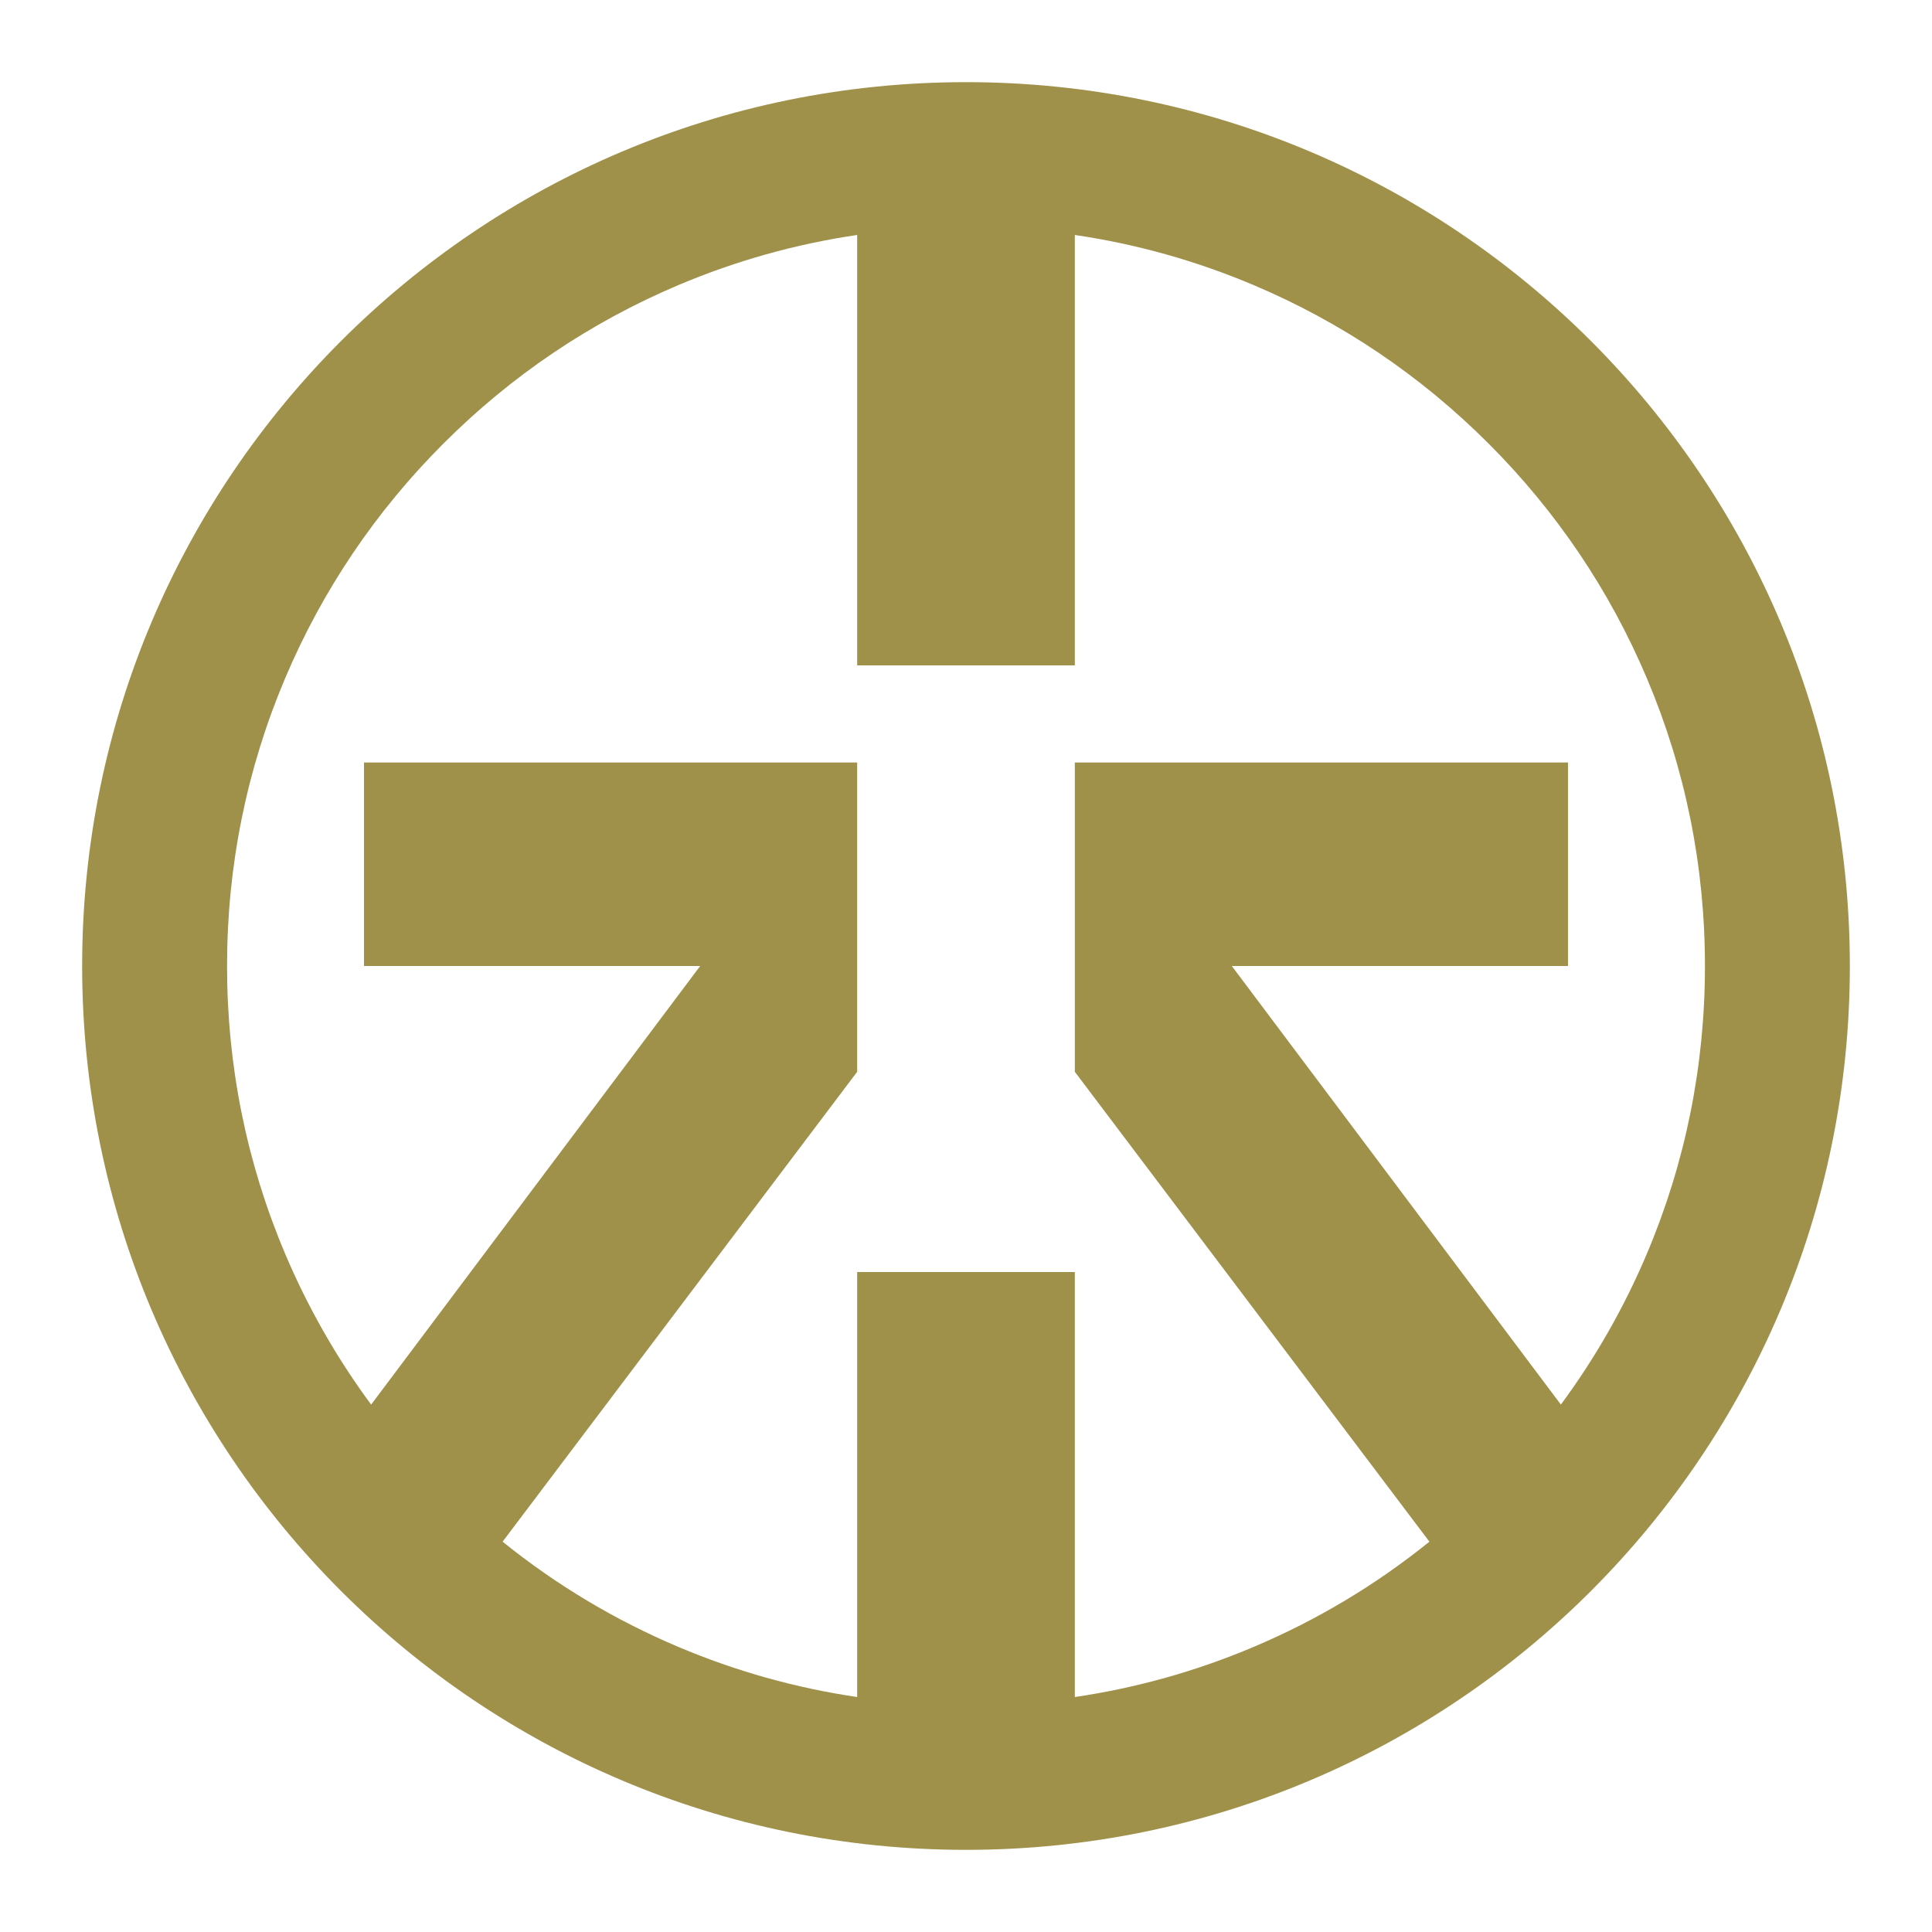 <?xml version="1.0" encoding="utf-8"?>
<!-- Generator: Adobe Illustrator 16.0.0, SVG Export Plug-In . SVG Version: 6.00 Build 0)  -->
<!DOCTYPE svg PUBLIC "-//W3C//DTD SVG 1.1//EN" "http://www.w3.org/Graphics/SVG/1.1/DTD/svg11.dtd">
<svg version="1.1" id="Layer_2" xmlns="http://www.w3.org/2000/svg" xmlns:xlink="http://www.w3.org/1999/xlink" x="0px" y="0px"
	 width="1000px" height="1000px" viewBox="0 0 1000 1000" enable-background="new 0 0 1000 1000" xml:space="preserve">
<path fill="#9F904A" d="M500,42.52C247.34,42.52,42.52,247.34,42.52,500S247.34,957.48,500,957.48S957.48,752.66,957.48,500
	S752.66,42.52,500,42.52z M807.9,727.01L637.59,500.006h174V394.667H556.33v160.089L739.851,797.97
	c-27.631,22.311-58.11,40.57-91,54.48c-29.761,12.59-60.721,21.26-92.521,25.93V658.41H443.67v219.97
	c-31.8-4.67-62.76-13.34-92.52-25.93c-32.891-13.91-63.37-32.17-91-54.48l183.52-243.214V394.667H188.41v105.339h174L192.1,727.01
	c-17.85-24.149-32.76-50.279-44.55-78.149c-19.92-47.11-30.03-97.19-30.03-148.86s10.11-101.75,30.03-148.85
	c19.26-45.54,46.851-86.45,82-121.601c35.15-35.149,76.061-62.74,121.601-82c29.76-12.59,60.72-21.26,92.52-25.93v222.79h112.66
	V121.62c31.8,4.67,62.76,13.34,92.521,25.93c45.54,19.26,86.449,46.851,121.6,82c35.15,35.15,62.74,76.061,82,121.601
	c19.92,47.1,30.03,97.18,30.03,148.85s-10.11,101.75-30.03,148.86C840.66,676.73,825.75,702.86,807.9,727.01z"/>
</svg>

